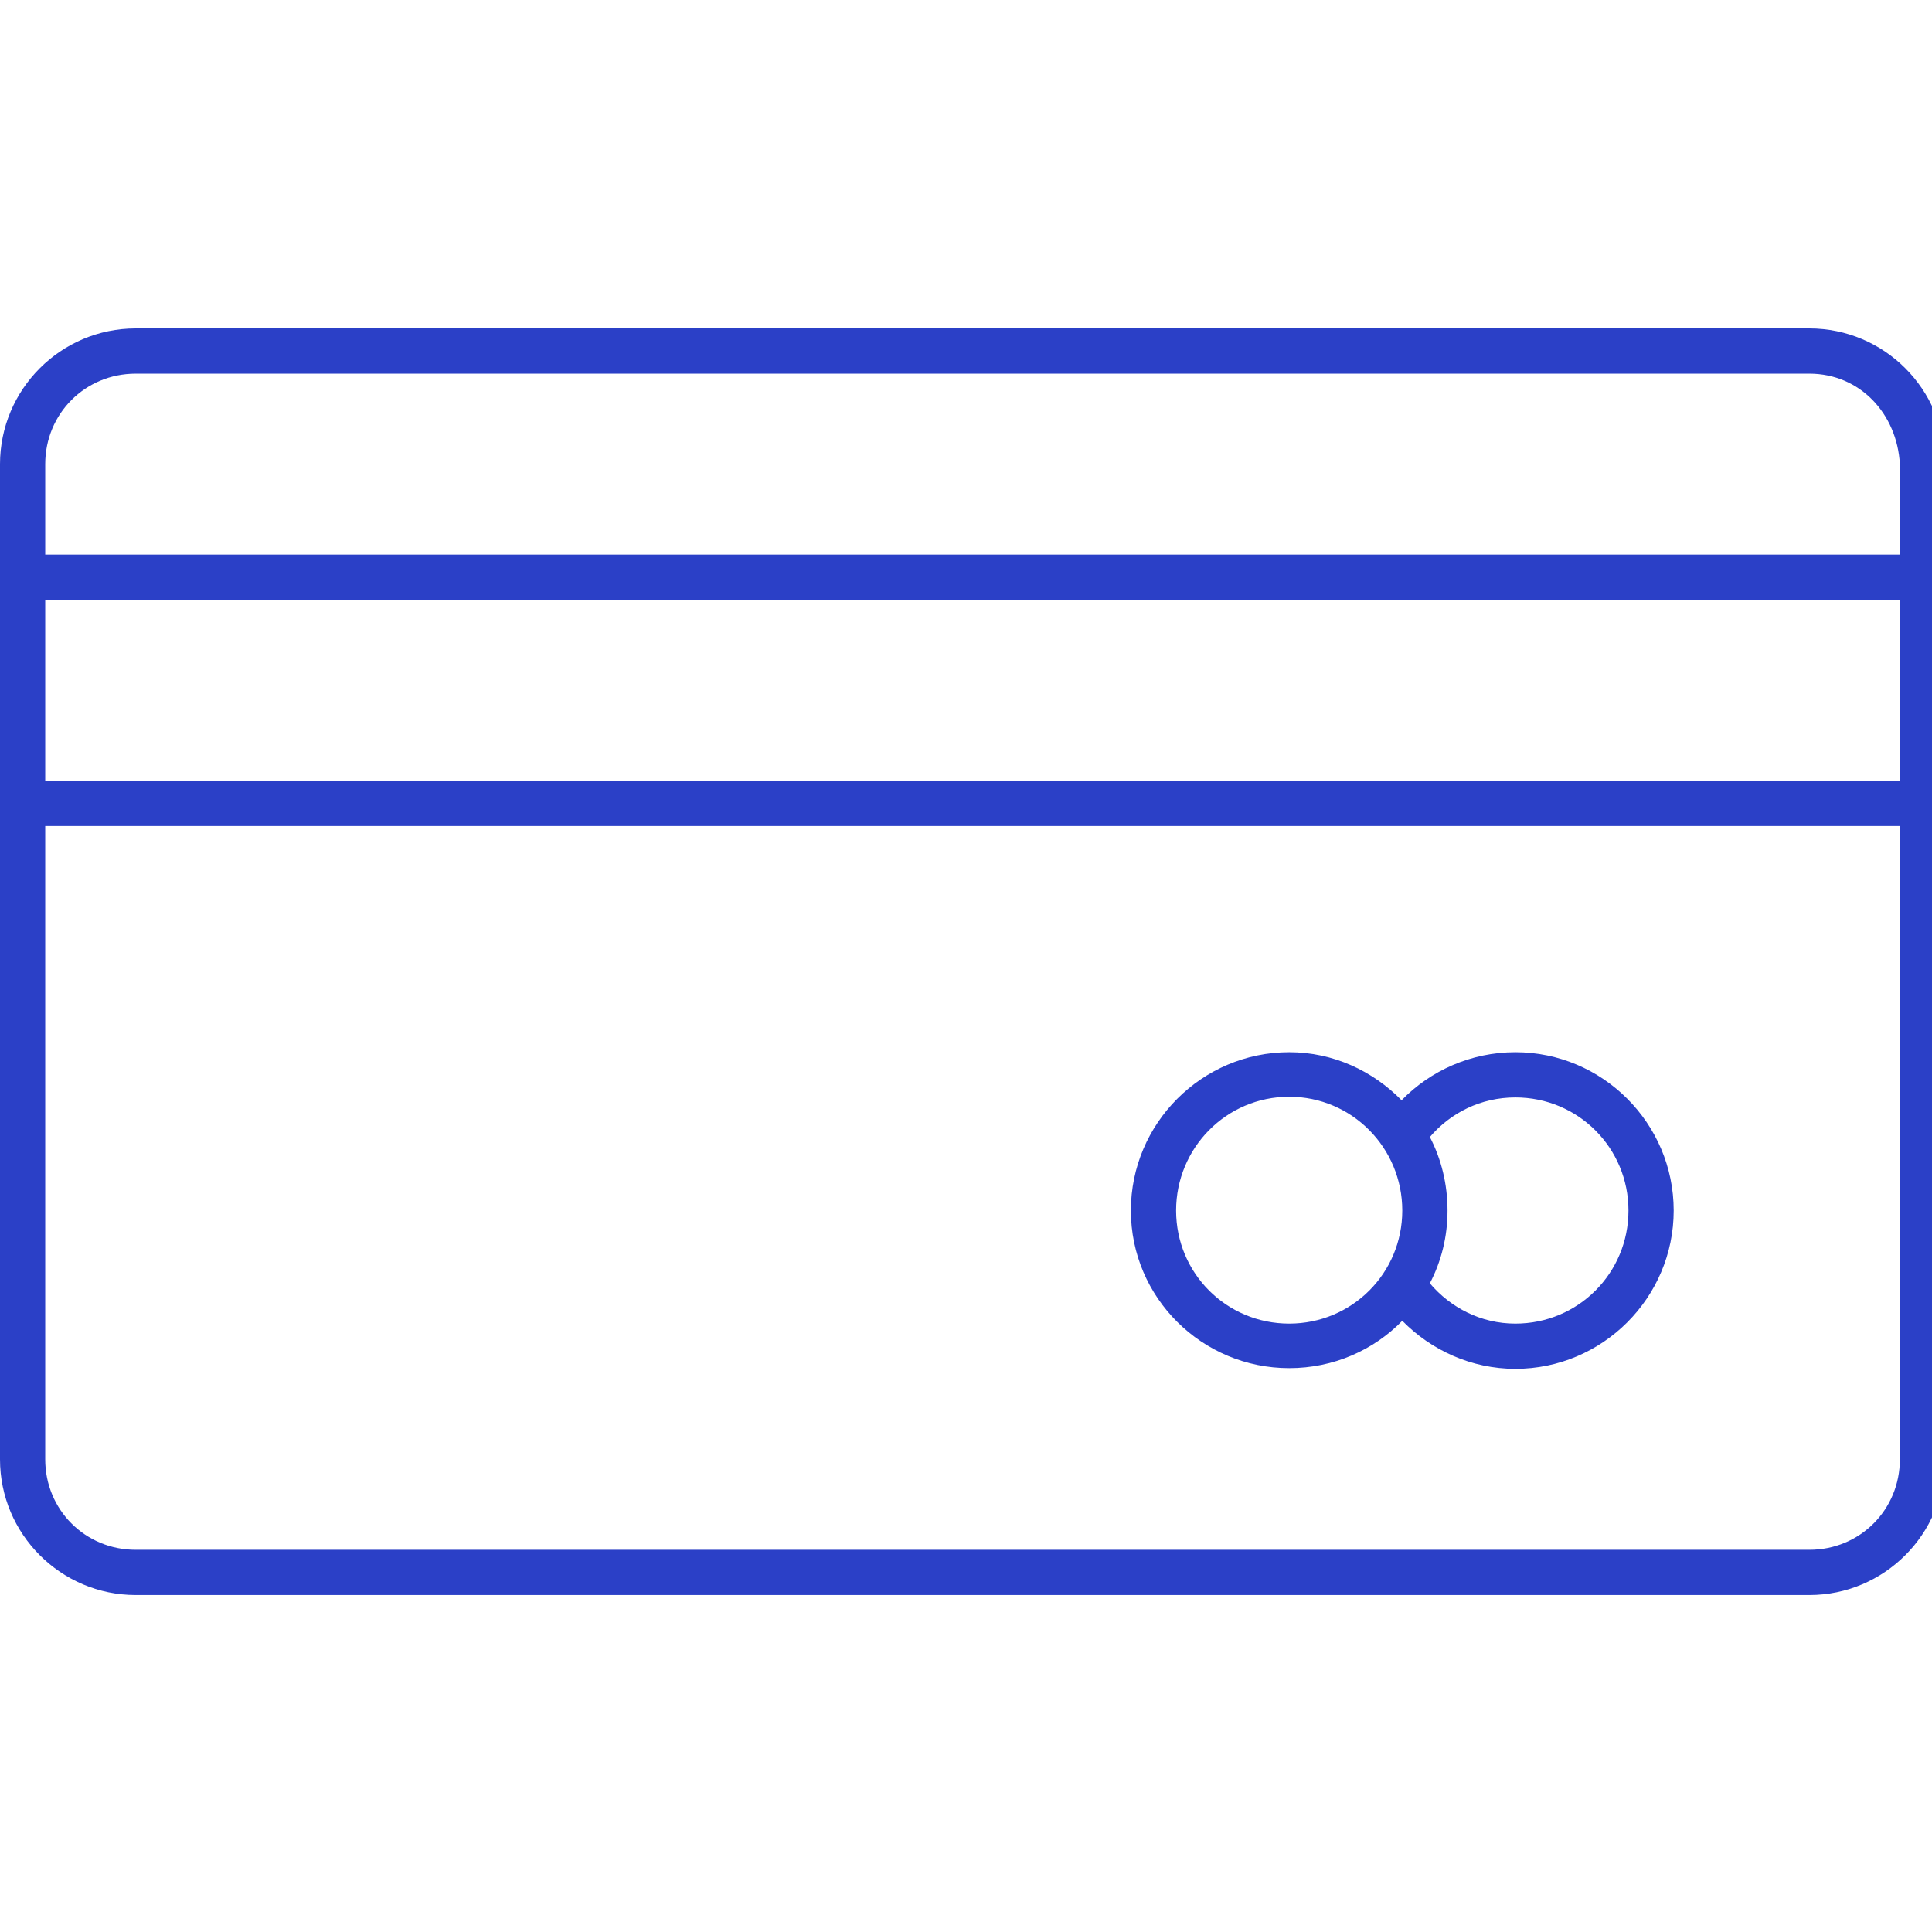 <?xml version="1.0" encoding="utf-8"?>
<svg xmlns="http://www.w3.org/2000/svg" width="100" height="100" viewBox="0 0 100 100" fill="none">
<g clip-path="url(#clip0)">
<path d="M7.024 17C3.153 17 0 20.153 0 24.024V75.534C0 79.405 3.153 82.558 7.024 82.558H93.654C97.525 82.558 100.678 79.405 100.678 75.534V24.024C100.678 20.153 97.525 17 93.654 17H7.024ZM7.024 19.341H93.654C96.269 19.341 98.194 21.413 98.337 24.024V28.707H2.341V24.024C2.341 21.41 4.41 19.341 7.024 19.341ZM2.341 31.048H98.337V40.414H2.341V31.048ZM2.341 42.755H98.337V75.534C98.337 78.148 96.269 80.217 93.654 80.217H7.024C4.41 80.217 2.341 78.148 2.341 75.534V42.755ZM66.729 54.462C62.217 54.462 58.534 58.145 58.534 62.657C58.534 67.168 62.217 70.815 66.729 70.815C69.022 70.815 71.097 69.887 72.582 68.364C74.073 69.883 76.153 70.851 78.436 70.851C82.948 70.851 86.63 67.168 86.63 62.657C86.63 58.145 82.948 54.462 78.436 54.462C76.135 54.462 74.039 55.417 72.546 56.949C71.061 55.435 69.014 54.462 66.729 54.462ZM66.729 56.767C69.975 56.767 72.582 59.41 72.582 62.657C72.582 65.903 69.975 68.51 66.729 68.51C63.482 68.51 60.875 65.903 60.875 62.657C60.875 59.41 63.482 56.767 66.729 56.767ZM78.436 56.803C81.682 56.803 84.289 59.41 84.289 62.656C84.289 65.903 81.682 68.51 78.436 68.51C76.648 68.51 75.079 67.684 74.009 66.424C74.599 65.294 74.924 64.018 74.924 62.656C74.924 61.292 74.601 59.983 74.009 58.852C75.079 57.599 76.648 56.803 78.436 56.803Z" fill="#2B40C7"/>
</g>
<defs>
<clipPath id="clip0">
<rect width="100" height="100" fill="white"/>
</clipPath>
</defs>
</svg>
